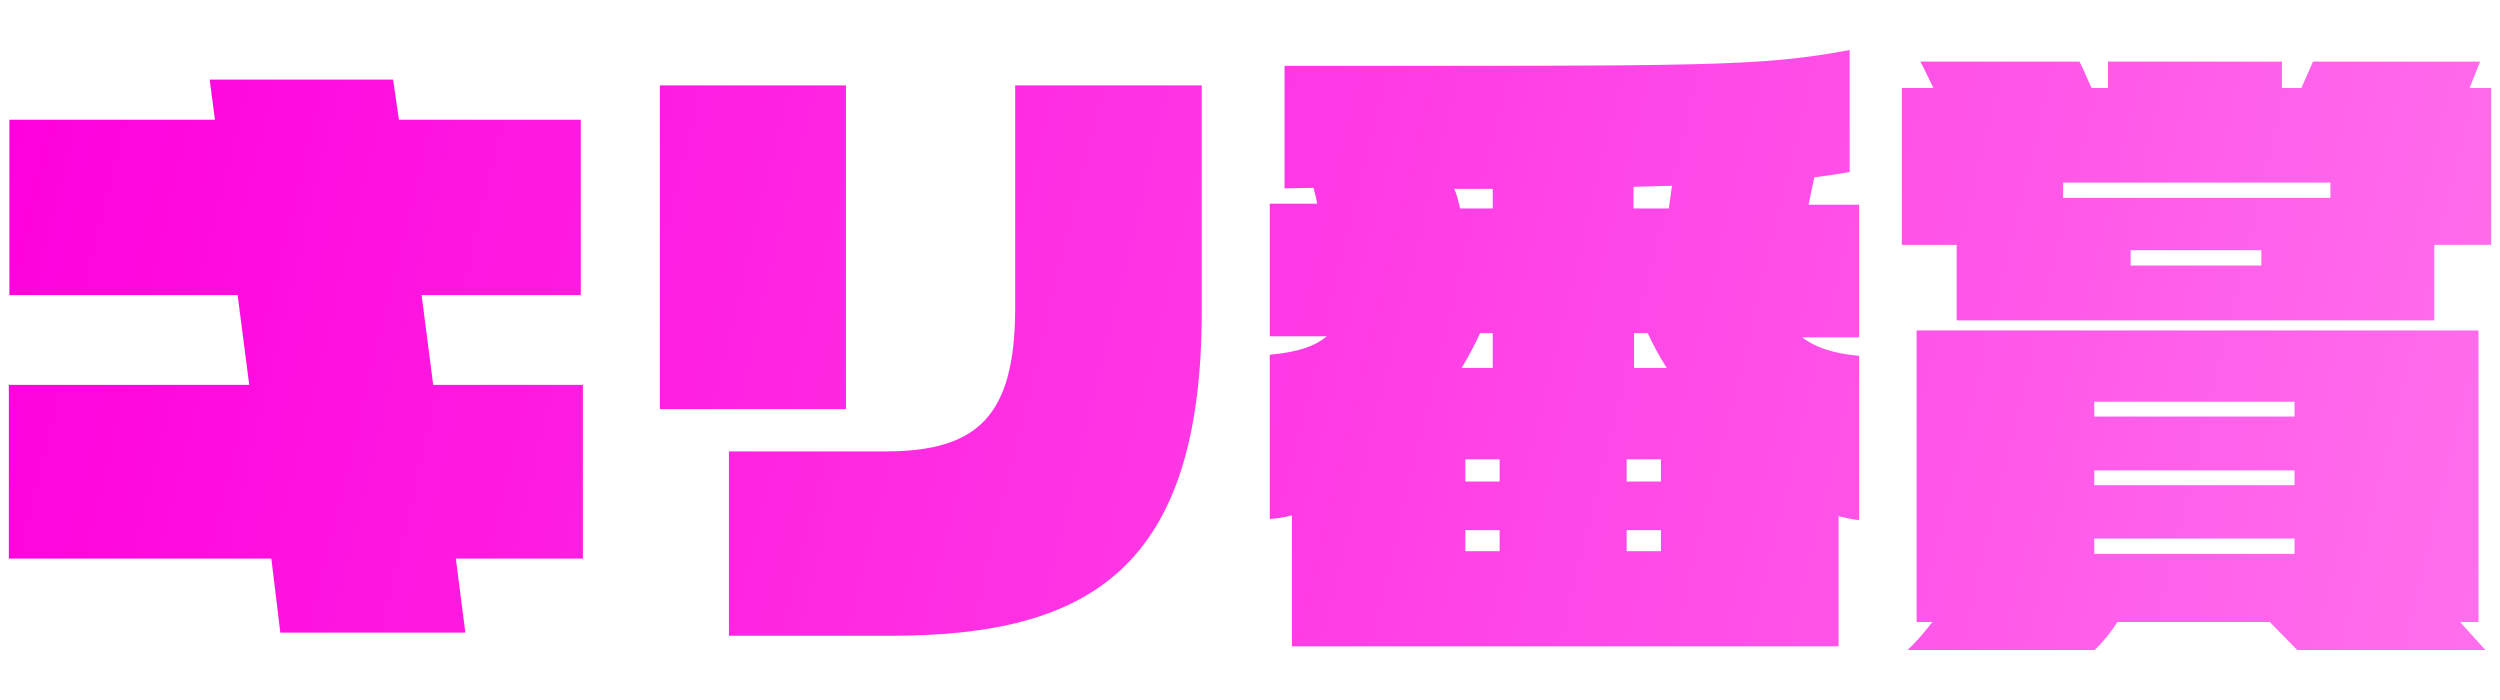 <svg width="100" height="28" viewBox="0 0 100 24" fill="none" xmlns="http://www.w3.org/2000/svg">
<path d="M18.234 20.345L18.614 23.303H11.213L10.854 20.345H0.354V13.394H9.969L9.505 9.803H0.375V2.789H8.598L8.387 1.183H15.725L15.957 2.789H23.232V9.803H16.864L17.328 13.394H23.316V20.345H18.234Z" fill="url(#paint0_linear_29580_707)"/>
<path d="M26.395 14.366V1.415H33.838V14.366H26.395ZM35.651 23.43H29.157V16.056H35.419C39.131 16.056 40.607 14.62 40.607 10.31V1.415H48.071V10.437C48.071 20.725 43.58 23.43 35.651 23.43Z" fill="url(#paint1_linear_29580_707)"/>
<path d="M73.543 18.613V23.852H51.677V18.613C51.382 18.697 51.065 18.739 50.791 18.761V12.19C51.909 12.085 52.605 11.852 53.068 11.451H50.791V6.148H52.689C52.647 5.915 52.584 5.683 52.541 5.514C52.162 5.514 51.782 5.535 51.382 5.535V0.634C68.335 0.634 70.359 0.676 73.986 0V4.88C73.522 4.965 73.079 5.028 72.573 5.092L72.341 6.19H74.365V11.493H72.088C72.594 11.894 73.353 12.148 74.365 12.232V18.803C74.112 18.782 73.838 18.718 73.564 18.655L73.543 18.613ZM59.711 5.556H58.171C58.277 5.789 58.34 6.063 58.403 6.338H59.711V5.556ZM59.711 11.324H59.204C58.994 11.789 58.741 12.254 58.466 12.718H59.711V11.324ZM59.985 16.373H58.614V17.261H59.985V16.373ZM59.985 19.204H58.614V20.049H59.985V19.204ZM66.437 16.373H65.066V17.261H66.437V16.373ZM66.437 19.204H65.066V20.049H66.437V19.204ZM65.341 5.472V6.338H66.753L66.88 5.43C66.416 5.451 65.889 5.451 65.341 5.472ZM65.91 11.324H65.362V12.718H66.669C66.374 12.254 66.121 11.789 65.91 11.324Z" fill="url(#paint2_linear_29580_707)"/>
<path d="M97.37 7.796V10.817H78.266V7.796H76.073V1.521H77.338C77.127 1.099 76.959 0.718 76.811 0.465H83.179C83.327 0.739 83.474 1.12 83.664 1.521H84.318V0.465H91.276V1.521H92.056L92.52 0.465H99.204L98.783 1.521H99.647V7.796H97.37ZM91.888 24L90.791 22.88H84.697C84.444 23.282 84.149 23.641 83.791 24H76.305C76.664 23.662 76.98 23.282 77.296 22.88H76.664V11.218H99.141V22.88H98.403L99.415 24H91.888ZM93.216 5.303H82.525V5.915H93.216V5.303ZM91.782 14.07H83.77V14.662H91.782V14.07ZM91.782 16.817H83.77V17.408H91.782V16.817ZM91.782 19.542H83.77V20.155H91.782V19.542ZM90.454 8.007H85.225V8.62H90.454V8.007Z" fill="url(#paint3_linear_29580_707)"/>
<defs>
<linearGradient id="paint0_linear_29580_707" x1="0.354" y1="0" x2="99.626" y2="24" gradientUnits="userSpaceOnUse">
<stop stop-color="#FF00DD"/>
<stop offset="1" stop-color="#FF6FEC"/>
</linearGradient>
<linearGradient id="paint1_linear_29580_707" x1="0.354" y1="0" x2="99.626" y2="24" gradientUnits="userSpaceOnUse">
<stop stop-color="#FF00DD"/>
<stop offset="1" stop-color="#FF6FEC"/>
</linearGradient>
<linearGradient id="paint2_linear_29580_707" x1="0.354" y1="0" x2="99.626" y2="24" gradientUnits="userSpaceOnUse">
<stop stop-color="#FF00DD"/>
<stop offset="1" stop-color="#FF6FEC"/>
</linearGradient>
<linearGradient id="paint3_linear_29580_707" x1="0.354" y1="0" x2="99.626" y2="24" gradientUnits="userSpaceOnUse">
<stop stop-color="#FF00DD"/>
<stop offset="1" stop-color="#FF6FEC"/>
</linearGradient>
</defs>
</svg>
